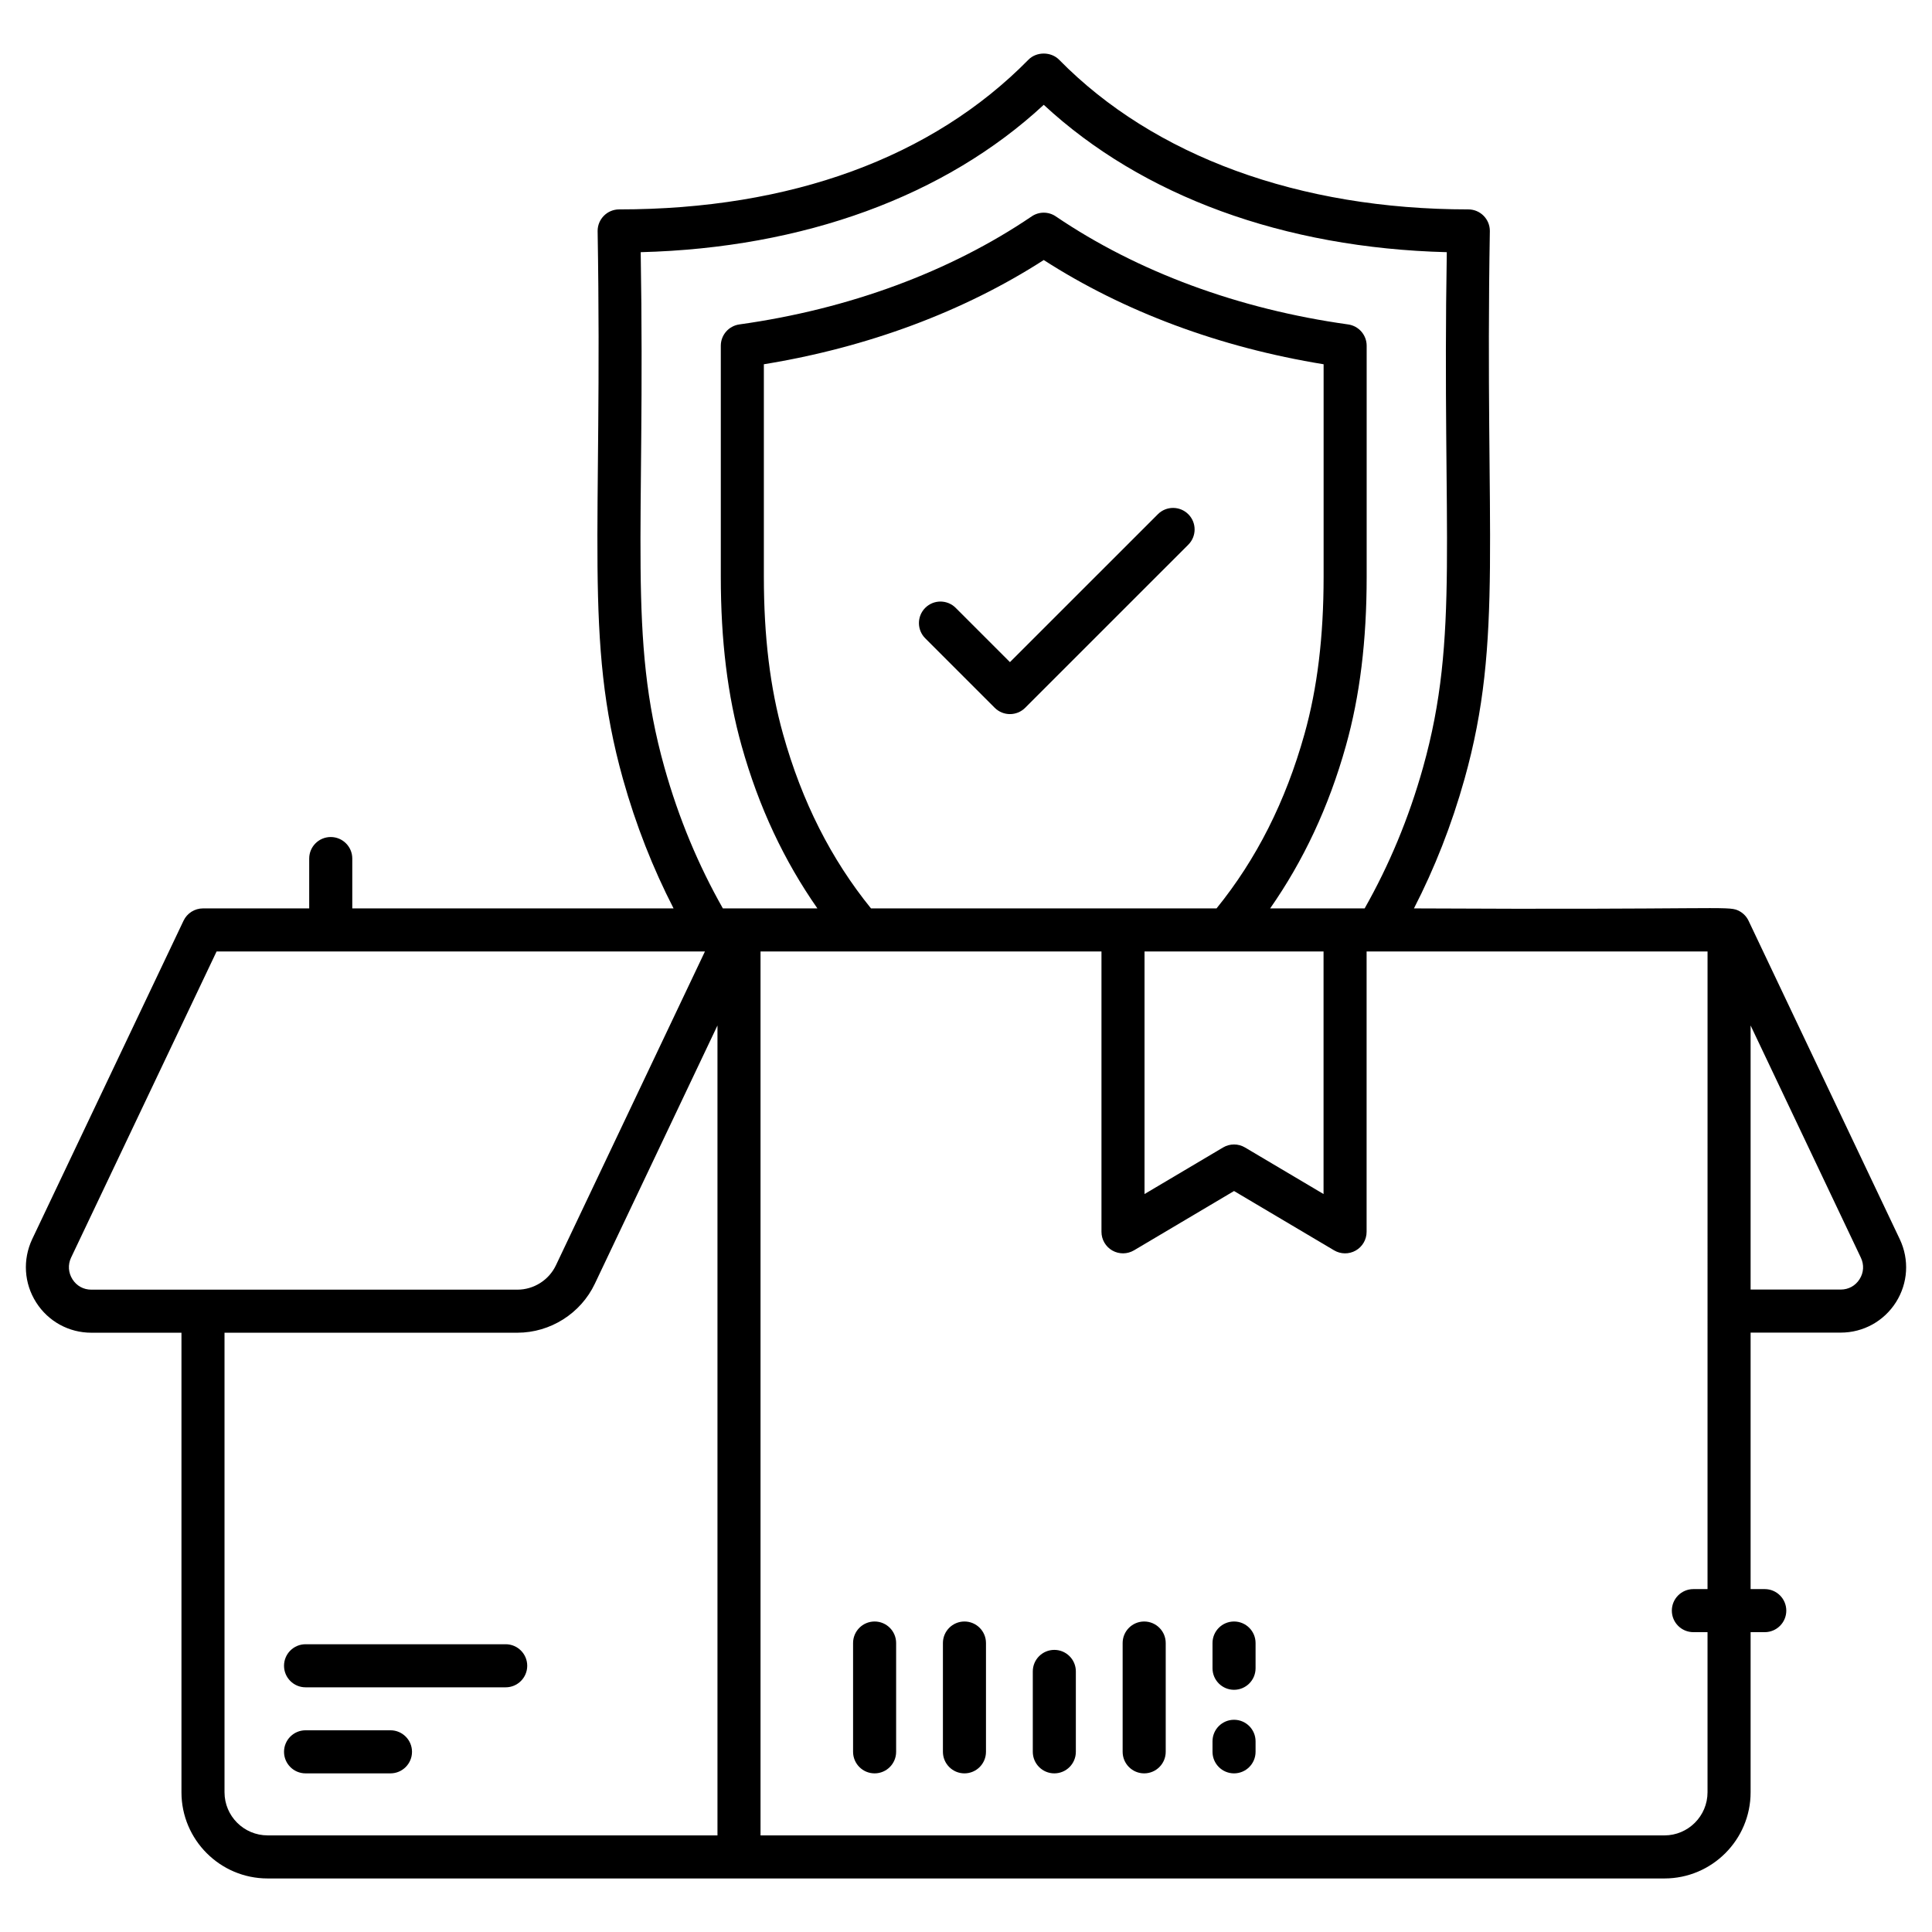 <?xml version="1.0" encoding="UTF-8"?> <svg xmlns="http://www.w3.org/2000/svg" width="91" height="91" viewBox="0 0 91 91" fill="none"><path d="M43.58 30.065C43.184 29.669 43.184 29.027 43.58 28.631C43.976 28.235 44.618 28.235 45.014 28.631L47.57 31.187L54.537 24.221C54.933 23.825 55.574 23.825 55.971 24.221C56.367 24.617 56.367 25.258 55.971 25.655L48.287 33.338C48.089 33.536 47.83 33.635 47.57 33.635C47.311 33.635 47.051 33.536 46.853 33.338L43.58 30.065ZM89.304 61.335C88.736 62.232 87.763 62.768 86.702 62.768H82.456V74.849H83.123C83.683 74.849 84.137 75.303 84.137 75.863C84.137 76.423 83.683 76.877 83.123 76.877H82.456V84.42C82.456 86.657 80.635 88.478 78.397 88.478C65.686 88.478 25.956 88.478 12.605 88.478C10.368 88.478 8.547 86.657 8.547 84.42V62.773H4.301C3.242 62.773 2.272 62.24 1.704 61.347C1.132 60.449 1.062 59.336 1.514 58.37L8.645 43.366C8.813 43.013 9.17 42.787 9.561 42.787H14.564V40.439C14.564 39.879 15.018 39.425 15.578 39.425C16.138 39.425 16.593 39.879 16.593 40.439V42.787H31.726C30.755 40.898 29.954 38.873 29.341 36.688C27.494 30.095 28.393 25.235 28.149 10.877C28.149 10.318 28.604 9.863 29.164 9.863C37.242 9.863 43.907 7.425 48.439 2.814C48.82 2.425 49.504 2.425 49.886 2.814C54.351 7.36 61.196 9.863 69.16 9.863C69.72 9.863 70.174 10.318 70.174 10.877C69.93 25.252 70.83 30.095 68.982 36.688C68.37 38.874 67.569 40.899 66.599 42.787C80.735 42.861 81.369 42.661 81.855 42.879C82.07 42.975 82.251 43.142 82.358 43.366L89.483 58.37C89.937 59.329 89.871 60.437 89.304 61.335ZM24.369 60.745C25.141 60.745 25.854 60.295 26.185 59.597L33.204 44.815C24.757 44.815 18.666 44.815 10.202 44.815L3.348 59.236C3.191 59.57 3.215 59.945 3.415 60.259C3.611 60.568 3.935 60.745 4.301 60.745H24.369ZM33.794 48.301L28.017 60.467C27.352 61.868 25.92 62.773 24.369 62.773H10.575V84.419C10.575 85.539 11.486 86.449 12.605 86.449H33.794V48.301H33.794ZM34.048 42.787H38.501C36.942 40.555 35.743 38.032 34.929 35.122C34.271 32.773 33.951 30.171 33.951 27.166V16.285C33.951 15.779 34.324 15.351 34.825 15.281C39.984 14.561 44.745 12.802 48.593 10.193C48.936 9.959 49.388 9.959 49.731 10.193C53.577 12.802 58.338 14.561 63.498 15.281C63.999 15.351 64.372 15.779 64.372 16.285V27.166C64.372 30.179 64.052 32.782 63.395 35.123C62.581 38.032 61.383 40.556 59.826 42.787H64.277C65.425 40.759 66.353 38.555 67.029 36.141C68.76 29.965 67.919 25.29 68.146 11.878C60.473 11.681 53.802 9.24 49.162 4.937C44.521 9.24 37.851 11.681 30.178 11.878C30.405 25.332 29.564 29.966 31.294 36.141C31.971 38.555 32.899 40.759 34.048 42.787ZM57.301 42.787C59.178 40.47 60.55 37.765 61.443 34.575C62.049 32.414 62.344 29.991 62.344 27.166V17.157C57.461 16.364 52.934 14.678 49.162 12.248C45.387 14.678 40.86 16.364 35.979 17.157V27.166C35.979 29.983 36.274 32.406 36.882 34.575C37.774 37.764 39.147 40.469 41.025 42.787C46.028 42.787 52.15 42.787 57.301 42.787ZM53.909 56.241L57.608 54.048C57.767 53.953 57.946 53.906 58.125 53.906C58.304 53.906 58.483 53.953 58.642 54.048L62.341 56.241V44.815H53.909V56.241ZM80.428 44.815H64.369V58.021C64.369 58.385 64.174 58.721 63.857 58.902C63.536 59.084 63.148 59.077 62.838 58.893L58.125 56.099L53.412 58.893C53.099 59.078 52.711 59.082 52.393 58.902C52.076 58.721 51.881 58.385 51.881 58.021V44.815H35.822V86.45H78.397C79.516 86.45 80.427 85.539 80.427 84.419V76.877H79.76C79.2 76.877 78.746 76.423 78.746 75.863C78.746 75.303 79.2 74.849 79.76 74.849H80.427C80.428 70.603 80.428 49.072 80.428 44.815ZM87.65 59.24L82.456 48.301V60.74H86.702C87.07 60.74 87.393 60.562 87.589 60.251C87.786 59.941 87.807 59.572 87.65 59.24ZM41.195 76.375C40.635 76.375 40.181 76.83 40.181 77.389V82.513C40.181 83.073 40.635 83.528 41.195 83.528C41.755 83.528 42.209 83.073 42.209 82.513V77.389C42.209 76.829 41.755 76.375 41.195 76.375ZM45.427 76.375C44.867 76.375 44.413 76.83 44.413 77.389V82.513C44.413 83.073 44.867 83.528 45.427 83.528C45.987 83.528 46.441 83.073 46.441 82.513V77.389C46.441 76.829 45.987 76.375 45.427 76.375ZM49.66 77.712C49.1 77.712 48.646 78.166 48.646 78.726V82.513C48.646 83.073 49.1 83.528 49.66 83.528C50.22 83.528 50.674 83.073 50.674 82.513V78.726C50.674 78.166 50.22 77.712 49.66 77.712ZM53.892 76.375C53.333 76.375 52.878 76.83 52.878 77.389V82.513C52.878 83.073 53.333 83.528 53.892 83.528C54.452 83.528 54.907 83.073 54.907 82.513V77.389C54.907 76.829 54.452 76.375 53.892 76.375ZM58.125 81.004C57.565 81.004 57.111 81.458 57.111 82.018V82.513C57.111 83.073 57.565 83.528 58.125 83.528C58.685 83.528 59.139 83.073 59.139 82.513V82.018C59.139 81.458 58.685 81.004 58.125 81.004ZM58.125 76.375C57.565 76.375 57.111 76.83 57.111 77.389V78.578C57.111 79.138 57.565 79.592 58.125 79.592C58.685 79.592 59.139 79.138 59.139 78.578V77.389C59.139 76.829 58.685 76.375 58.125 76.375ZM18.392 81.499H14.392C13.832 81.499 13.378 81.954 13.378 82.513C13.378 83.073 13.832 83.528 14.392 83.528H18.392C18.951 83.528 19.406 83.073 19.406 82.513C19.406 81.953 18.951 81.499 18.392 81.499ZM23.819 77.446H14.392C13.832 77.446 13.378 77.9 13.378 78.46C13.378 79.02 13.832 79.475 14.392 79.475H23.819C24.378 79.475 24.833 79.02 24.833 78.46C24.833 77.9 24.378 77.446 23.819 77.446Z" fill="black"></path></svg> 